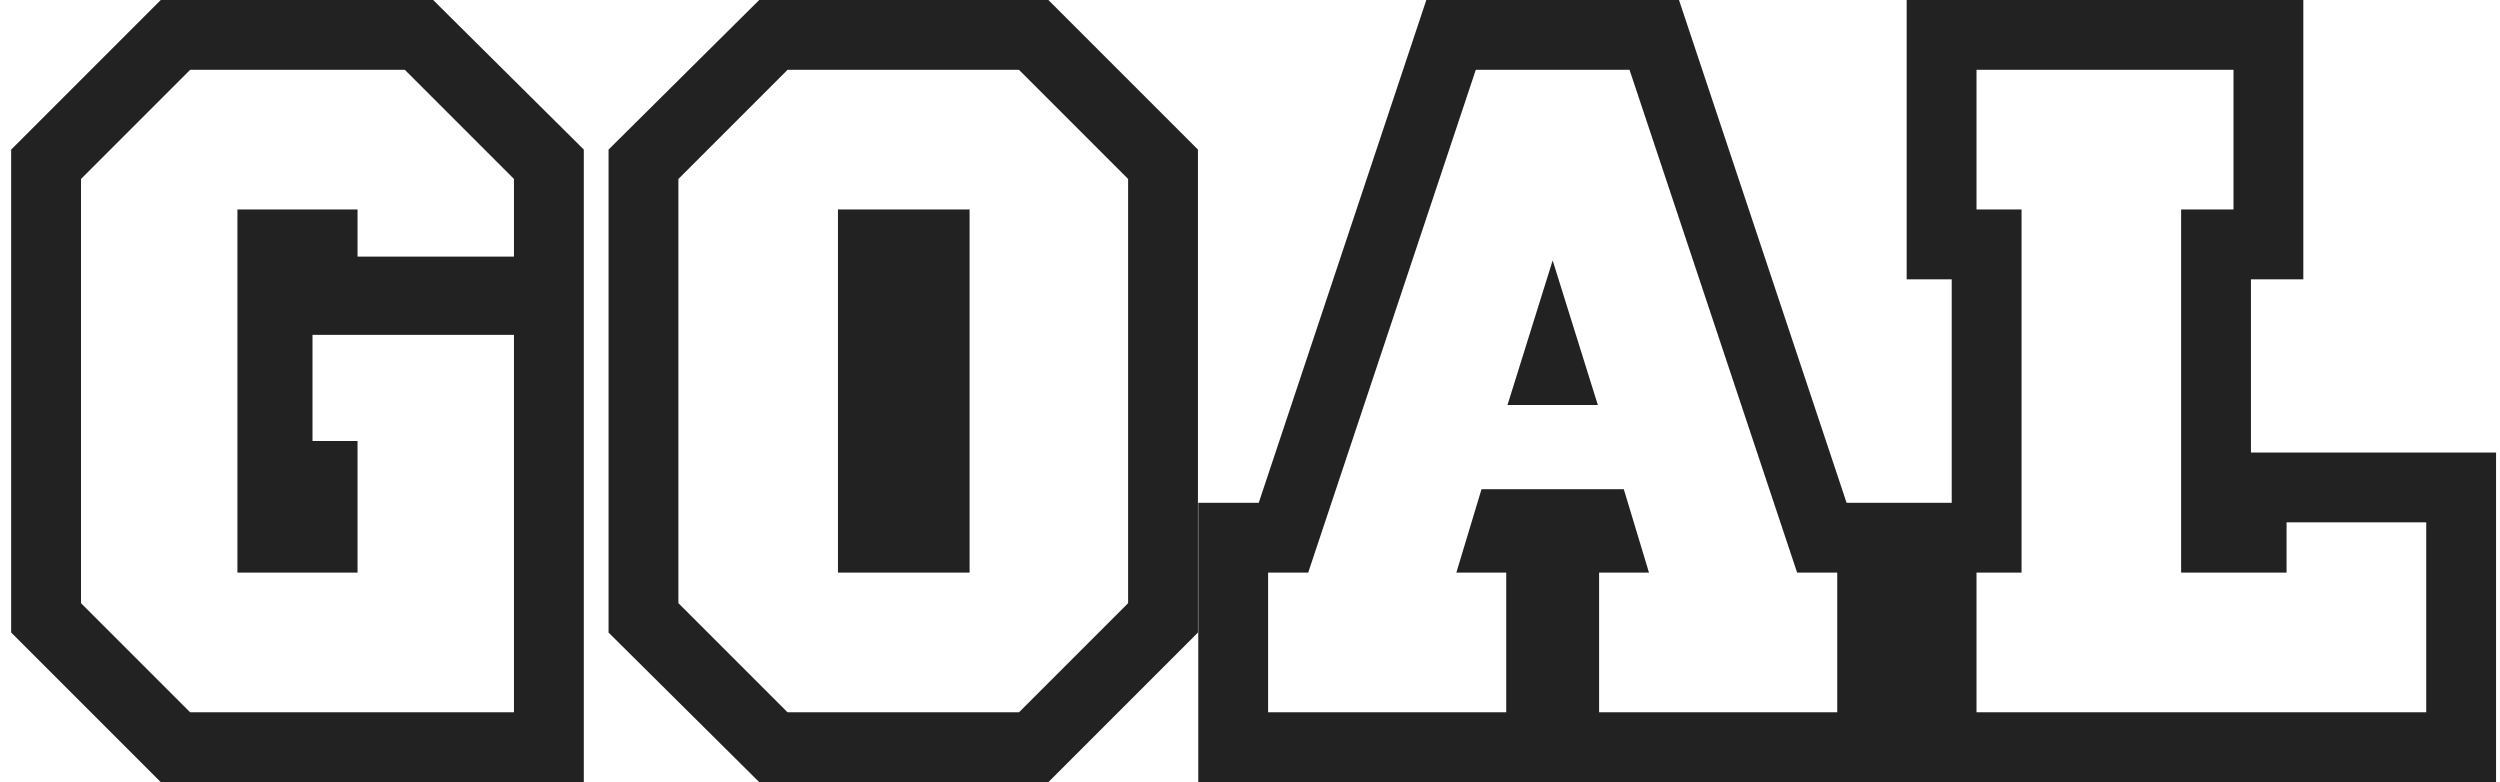 <?xml version="1.0" encoding="UTF-8"?> <svg xmlns="http://www.w3.org/2000/svg" width="179" height="56" viewBox="0 0 179 56" fill="none"> <path d="M40.8 55H11.925L1.8 44.875V11.125L11.925 1H30.6L40.8 11.125V55ZM21.975 20.275V18.7H20.625V20.275H21.975ZM37.8 52V22.975H21.375V32.575H24.6V40H18V16H24.6V19.375H37.8V12.4L29.4 4H13.2L4.8 12.4V43.6L13.2 52H37.8ZM21.975 37.3V35.275H20.625V37.3H21.975ZM84.773 44.875L74.648 55H54.773L44.573 44.875V11.125L54.773 1H74.648L84.773 11.125V44.875ZM81.773 43.6V12.4L73.373 4H55.973L47.573 12.4V43.6L55.973 52H73.373L81.773 43.6ZM68.423 40H60.998V16H68.423V40ZM65.423 37V19H63.998V37H65.423ZM135.546 55H86.796V37H90.846L102.846 1H119.496L131.496 37H135.546V55ZM132.546 52V40H129.396L117.396 4H104.946L92.945 40H89.796V52H108.846V40H105.621L106.821 36.025H115.521L116.721 40H113.496V52H132.546ZM113.046 28H109.296L111.171 22L113.046 28ZM177.718 55H137.518V37H140.743V19H137.518V1H163.918V19H160.168V33.4H177.718V55ZM174.718 52V36.4H162.718V40H157.168V16H160.918V4H140.518V16H143.743V40H140.518V52H174.718Z" fill="#232223"></path> <path d="M40.8 55V56H41.8V55H40.8ZM11.925 55L11.218 55.707L11.511 56H11.925V55ZM1.8 44.875H0.8V45.289L1.093 45.582L1.8 44.875ZM1.8 11.125L1.093 10.418L0.8 10.711V11.125H1.8ZM11.925 1V-2.14577e-06H11.511L11.218 0.293L11.925 1ZM30.6 1L31.305 0.29L31.012 -2.14577e-06H30.6V1ZM40.8 11.125H41.8V10.709L41.505 10.415L40.8 11.125ZM21.975 20.275V21.275H22.975V20.275H21.975ZM21.975 18.7H22.975V17.7H21.975V18.7ZM20.625 18.7V17.7H19.625V18.7H20.625ZM20.625 20.275H19.625V21.275H20.625V20.275ZM37.8 52V53H38.8V52H37.8ZM37.8 22.975H38.8V21.975H37.8V22.975ZM21.375 22.975V21.975H20.375V22.975H21.375ZM21.375 32.575H20.375V33.575H21.375V32.575ZM24.6 32.575H25.6V31.575H24.6V32.575ZM24.6 40V41H25.6V40H24.6ZM18 40H17V41H18V40ZM18 16V15H17V16H18ZM24.6 16H25.6V15H24.6V16ZM24.6 19.375H23.6V20.375H24.6V19.375ZM37.8 19.375V20.375H38.8V19.375H37.8ZM37.8 12.4H38.8V11.986L38.507 11.693L37.8 12.4ZM29.4 4L30.107 3.293L29.814 3H29.4V4ZM13.2 4V3H12.786L12.493 3.293L13.2 4ZM4.8 12.4L4.093 11.693L3.8 11.986V12.4H4.8ZM4.8 43.6H3.8V44.014L4.093 44.307L4.8 43.6ZM13.2 52L12.493 52.707L12.786 53H13.2V52ZM21.975 37.3V38.3H22.975V37.3H21.975ZM21.975 35.275H22.975V34.275H21.975V35.275ZM20.625 35.275V34.275H19.625V35.275H20.625ZM20.625 37.3H19.625V38.3H20.625V37.3ZM40.8 54H11.925V56H40.8V54ZM12.632 54.293L2.507 44.168L1.093 45.582L11.218 55.707L12.632 54.293ZM2.8 44.875V11.125H0.8V44.875H2.8ZM2.507 11.832L12.632 1.707L11.218 0.293L1.093 10.418L2.507 11.832ZM11.925 2H30.6V-2.14577e-06H11.925V2ZM29.895 1.71L40.096 11.835L41.505 10.415L31.305 0.29L29.895 1.71ZM39.8 11.125V55H41.8V11.125H39.8ZM22.975 20.275V18.7H20.975V20.275H22.975ZM21.975 17.7H20.625V19.7H21.975V17.7ZM19.625 18.7V20.275H21.625V18.7H19.625ZM20.625 21.275H21.975V19.275H20.625V21.275ZM38.8 52V22.975H36.8V52H38.8ZM37.8 21.975H21.375V23.975H37.8V21.975ZM20.375 22.975V32.575H22.375V22.975H20.375ZM21.375 33.575H24.6V31.575H21.375V33.575ZM23.6 32.575V40H25.6V32.575H23.6ZM24.6 39H18V41H24.6V39ZM19 40V16H17V40H19ZM18 17H24.6V15H18V17ZM23.6 16V19.375H25.6V16H23.6ZM24.6 20.375H37.8V18.375H24.6V20.375ZM38.8 19.375V12.4H36.8V19.375H38.8ZM38.507 11.693L30.107 3.293L28.693 4.707L37.093 13.107L38.507 11.693ZM29.4 3H13.2V5H29.4V3ZM12.493 3.293L4.093 11.693L5.507 13.107L13.907 4.707L12.493 3.293ZM3.8 12.4V43.6H5.8V12.4H3.8ZM4.093 44.307L12.493 52.707L13.907 51.293L5.507 42.893L4.093 44.307ZM13.2 53H37.8V51H13.2V53ZM22.975 37.3V35.275H20.975V37.3H22.975ZM21.975 34.275H20.625V36.275H21.975V34.275ZM19.625 35.275V37.3H21.625V35.275H19.625ZM20.625 38.3H21.975V36.3H20.625V38.3ZM84.773 44.875L85.481 45.582L85.773 45.289V44.875H84.773ZM74.648 55V56H75.063L75.356 55.707L74.648 55ZM54.773 55L54.069 55.71L54.361 56H54.773V55ZM44.573 44.875H43.573V45.291L43.869 45.585L44.573 44.875ZM44.573 11.125L43.869 10.415L43.573 10.709V11.125H44.573ZM54.773 1V-2.14577e-06H54.361L54.069 0.29L54.773 1ZM74.648 1L75.356 0.293L75.063 -2.14577e-06H74.648V1ZM84.773 11.125H85.773V10.711L85.481 10.418L84.773 11.125ZM81.773 43.6L82.481 44.307L82.773 44.014V43.6H81.773ZM81.773 12.4H82.773V11.986L82.481 11.693L81.773 12.4ZM73.373 4L74.081 3.293L73.788 3H73.373V4ZM55.973 4V3H55.559L55.266 3.293L55.973 4ZM47.573 12.4L46.866 11.693L46.573 11.986V12.4H47.573ZM47.573 43.6H46.573V44.014L46.866 44.307L47.573 43.6ZM55.973 52L55.266 52.707L55.559 53H55.973V52ZM73.373 52V53H73.788L74.081 52.707L73.373 52ZM68.423 40V41H69.423V40H68.423ZM60.998 40H59.998V41H60.998V40ZM60.998 16V15H59.998V16H60.998ZM68.423 16H69.423V15H68.423V16ZM65.423 37V38H66.423V37H65.423ZM65.423 19H66.423V18H65.423V19ZM63.998 19V18H62.998V19H63.998ZM63.998 37H62.998V38H63.998V37ZM84.066 44.168L73.941 54.293L75.356 55.707L85.481 45.582L84.066 44.168ZM74.648 54H54.773V56H74.648V54ZM55.478 54.29L45.278 44.165L43.869 45.585L54.069 55.71L55.478 54.29ZM45.573 44.875V11.125H43.573V44.875H45.573ZM45.278 11.835L55.478 1.71L54.069 0.29L43.869 10.415L45.278 11.835ZM54.773 2H74.648V-2.14577e-06H54.773V2ZM73.941 1.707L84.066 11.832L85.481 10.418L75.356 0.293L73.941 1.707ZM83.773 11.125V44.875H85.773V11.125H83.773ZM82.773 43.6V12.4H80.773V43.6H82.773ZM82.481 11.693L74.081 3.293L72.666 4.707L81.066 13.107L82.481 11.693ZM73.373 3H55.973V5H73.373V3ZM55.266 3.293L46.866 11.693L48.281 13.107L56.681 4.707L55.266 3.293ZM46.573 12.4V43.6H48.573V12.4H46.573ZM46.866 44.307L55.266 52.707L56.681 51.293L48.281 42.893L46.866 44.307ZM55.973 53H73.373V51H55.973V53ZM74.081 52.707L82.481 44.307L81.066 42.893L72.666 51.293L74.081 52.707ZM68.423 39H60.998V41H68.423V39ZM61.998 40V16H59.998V40H61.998ZM60.998 17H68.423V15H60.998V17ZM67.423 16V40H69.423V16H67.423ZM66.423 37V19H64.423V37H66.423ZM65.423 18H63.998V20H65.423V18ZM62.998 19V37H64.998V19H62.998ZM63.998 38H65.423V36H63.998V38ZM135.546 55V56H136.546V55H135.546ZM86.796 55H85.796V56H86.796V55ZM86.796 37V36H85.796V37H86.796ZM90.846 37V38H91.566L91.794 37.316L90.846 37ZM102.846 1V-2.14577e-06H102.125L101.897 0.684L102.846 1ZM119.496 1L120.444 0.684L120.216 -2.14577e-06H119.496V1ZM131.496 37L130.547 37.316L130.775 38H131.496V37ZM135.546 37H136.546V36H135.546V37ZM132.546 52V53H133.546V52H132.546ZM132.546 40H133.546V39H132.546V40ZM129.396 40L128.447 40.316L128.675 41H129.396V40ZM117.396 4L118.344 3.684L118.116 3H117.396V4ZM104.946 4V3H104.225L103.997 3.684L104.946 4ZM92.945 40V41H93.666L93.894 40.316L92.945 40ZM89.796 40V39H88.796V40H89.796ZM89.796 52H88.796V53H89.796V52ZM108.846 52V53H109.846V52H108.846ZM108.846 40H109.846V39H108.846V40ZM105.621 40L104.663 39.711L104.274 41H105.621V40ZM106.821 36.025V35.025H106.078L105.863 35.736L106.821 36.025ZM115.521 36.025L116.478 35.736L116.263 35.025H115.521V36.025ZM116.721 40V41H118.067L117.678 39.711L116.721 40ZM113.496 40V39H112.496V40H113.496ZM113.496 52H112.496V53H113.496V52ZM113.046 28V29H114.406L114 27.702L113.046 28ZM109.296 28L108.341 27.702L107.935 29H109.296V28ZM111.171 22L112.125 21.702L111.171 18.647L110.216 21.702L111.171 22ZM135.546 54H86.796V56H135.546V54ZM87.796 55V37H85.796V55H87.796ZM86.796 38H90.846V36H86.796V38ZM91.794 37.316L103.794 1.316L101.897 0.684L89.897 36.684L91.794 37.316ZM102.846 2H119.496V-2.14577e-06H102.846V2ZM118.547 1.316L130.547 37.316L132.444 36.684L120.444 0.684L118.547 1.316ZM131.496 38H135.546V36H131.496V38ZM134.546 37V55H136.546V37H134.546ZM133.546 52V40H131.546V52H133.546ZM132.546 39H129.396V41H132.546V39ZM130.344 39.684L118.344 3.684L116.447 4.316L128.447 40.316L130.344 39.684ZM117.396 3H104.946V5H117.396V3ZM103.997 3.684L91.997 39.684L93.894 40.316L105.894 4.316L103.997 3.684ZM92.945 39H89.796V41H92.945V39ZM88.796 40V52H90.796V40H88.796ZM89.796 53H108.846V51H89.796V53ZM109.846 52V40H107.846V52H109.846ZM108.846 39H105.621V41H108.846V39ZM106.578 40.289L107.778 36.314L105.863 35.736L104.663 39.711L106.578 40.289ZM106.821 37.025H115.521V35.025H106.821V37.025ZM114.563 36.314L115.763 40.289L117.678 39.711L116.478 35.736L114.563 36.314ZM116.721 39H113.496V41H116.721V39ZM112.496 40V52H114.496V40H112.496ZM113.496 53H132.546V51H113.496V53ZM113.046 27H109.296V29H113.046V27ZM110.25 28.298L112.125 22.298L110.216 21.702L108.341 27.702L110.25 28.298ZM110.216 22.298L112.091 28.298L114 27.702L112.125 21.702L110.216 22.298ZM177.718 55V56H178.718V55H177.718ZM137.518 55H136.518V56H137.518V55ZM137.518 37V36H136.518V37H137.518ZM140.743 37V38H141.743V37H140.743ZM140.743 19H141.743V18H140.743V19ZM137.518 19H136.518V20H137.518V19ZM137.518 1V-2.14577e-06H136.518V1H137.518ZM163.918 1H164.918V-2.14577e-06H163.918V1ZM163.918 19V20H164.918V19H163.918ZM160.168 19V18H159.168V19H160.168ZM160.168 33.4H159.168V34.4H160.168V33.4ZM177.718 33.4H178.718V32.4H177.718V33.4ZM174.718 52V53H175.718V52H174.718ZM174.718 36.4H175.718V35.4H174.718V36.4ZM162.718 36.4V35.4H161.718V36.4H162.718ZM162.718 40V41H163.718V40H162.718ZM157.168 40H156.168V41H157.168V40ZM157.168 16V15H156.168V16H157.168ZM160.918 16V17H161.918V16H160.918ZM160.918 4H161.918V3H160.918V4ZM140.518 4V3H139.518V4H140.518ZM140.518 16H139.518V17H140.518V16ZM143.743 16H144.743V15H143.743V16ZM143.743 40V41H144.743V40H143.743ZM140.518 40V39H139.518V40H140.518ZM140.518 52H139.518V53H140.518V52ZM177.718 54H137.518V56H177.718V54ZM138.518 55V37H136.518V55H138.518ZM137.518 38H140.743V36H137.518V38ZM141.743 37V19H139.743V37H141.743ZM140.743 18H137.518V20H140.743V18ZM138.518 19V1H136.518V19H138.518ZM137.518 2H163.918V-2.14577e-06H137.518V2ZM162.918 1V19H164.918V1H162.918ZM163.918 18H160.168V20H163.918V18ZM159.168 19V33.4H161.168V19H159.168ZM160.168 34.4H177.718V32.4H160.168V34.4ZM176.718 33.4V55H178.718V33.4H176.718ZM175.718 52V36.4H173.718V52H175.718ZM174.718 35.4H162.718V37.4H174.718V35.4ZM161.718 36.4V40H163.718V36.4H161.718ZM162.718 39H157.168V41H162.718V39ZM158.168 40V16H156.168V40H158.168ZM157.168 17H160.918V15H157.168V17ZM161.918 16V4H159.918V16H161.918ZM160.918 3H140.518V5H160.918V3ZM139.518 4V16H141.518V4H139.518ZM140.518 17H143.743V15H140.518V17ZM142.743 16V40H144.743V16H142.743ZM143.743 39H140.518V41H143.743V39ZM139.518 40V52H141.518V40H139.518ZM140.518 53H174.718V51H140.518V53Z" fill="#232223"></path> </svg> 